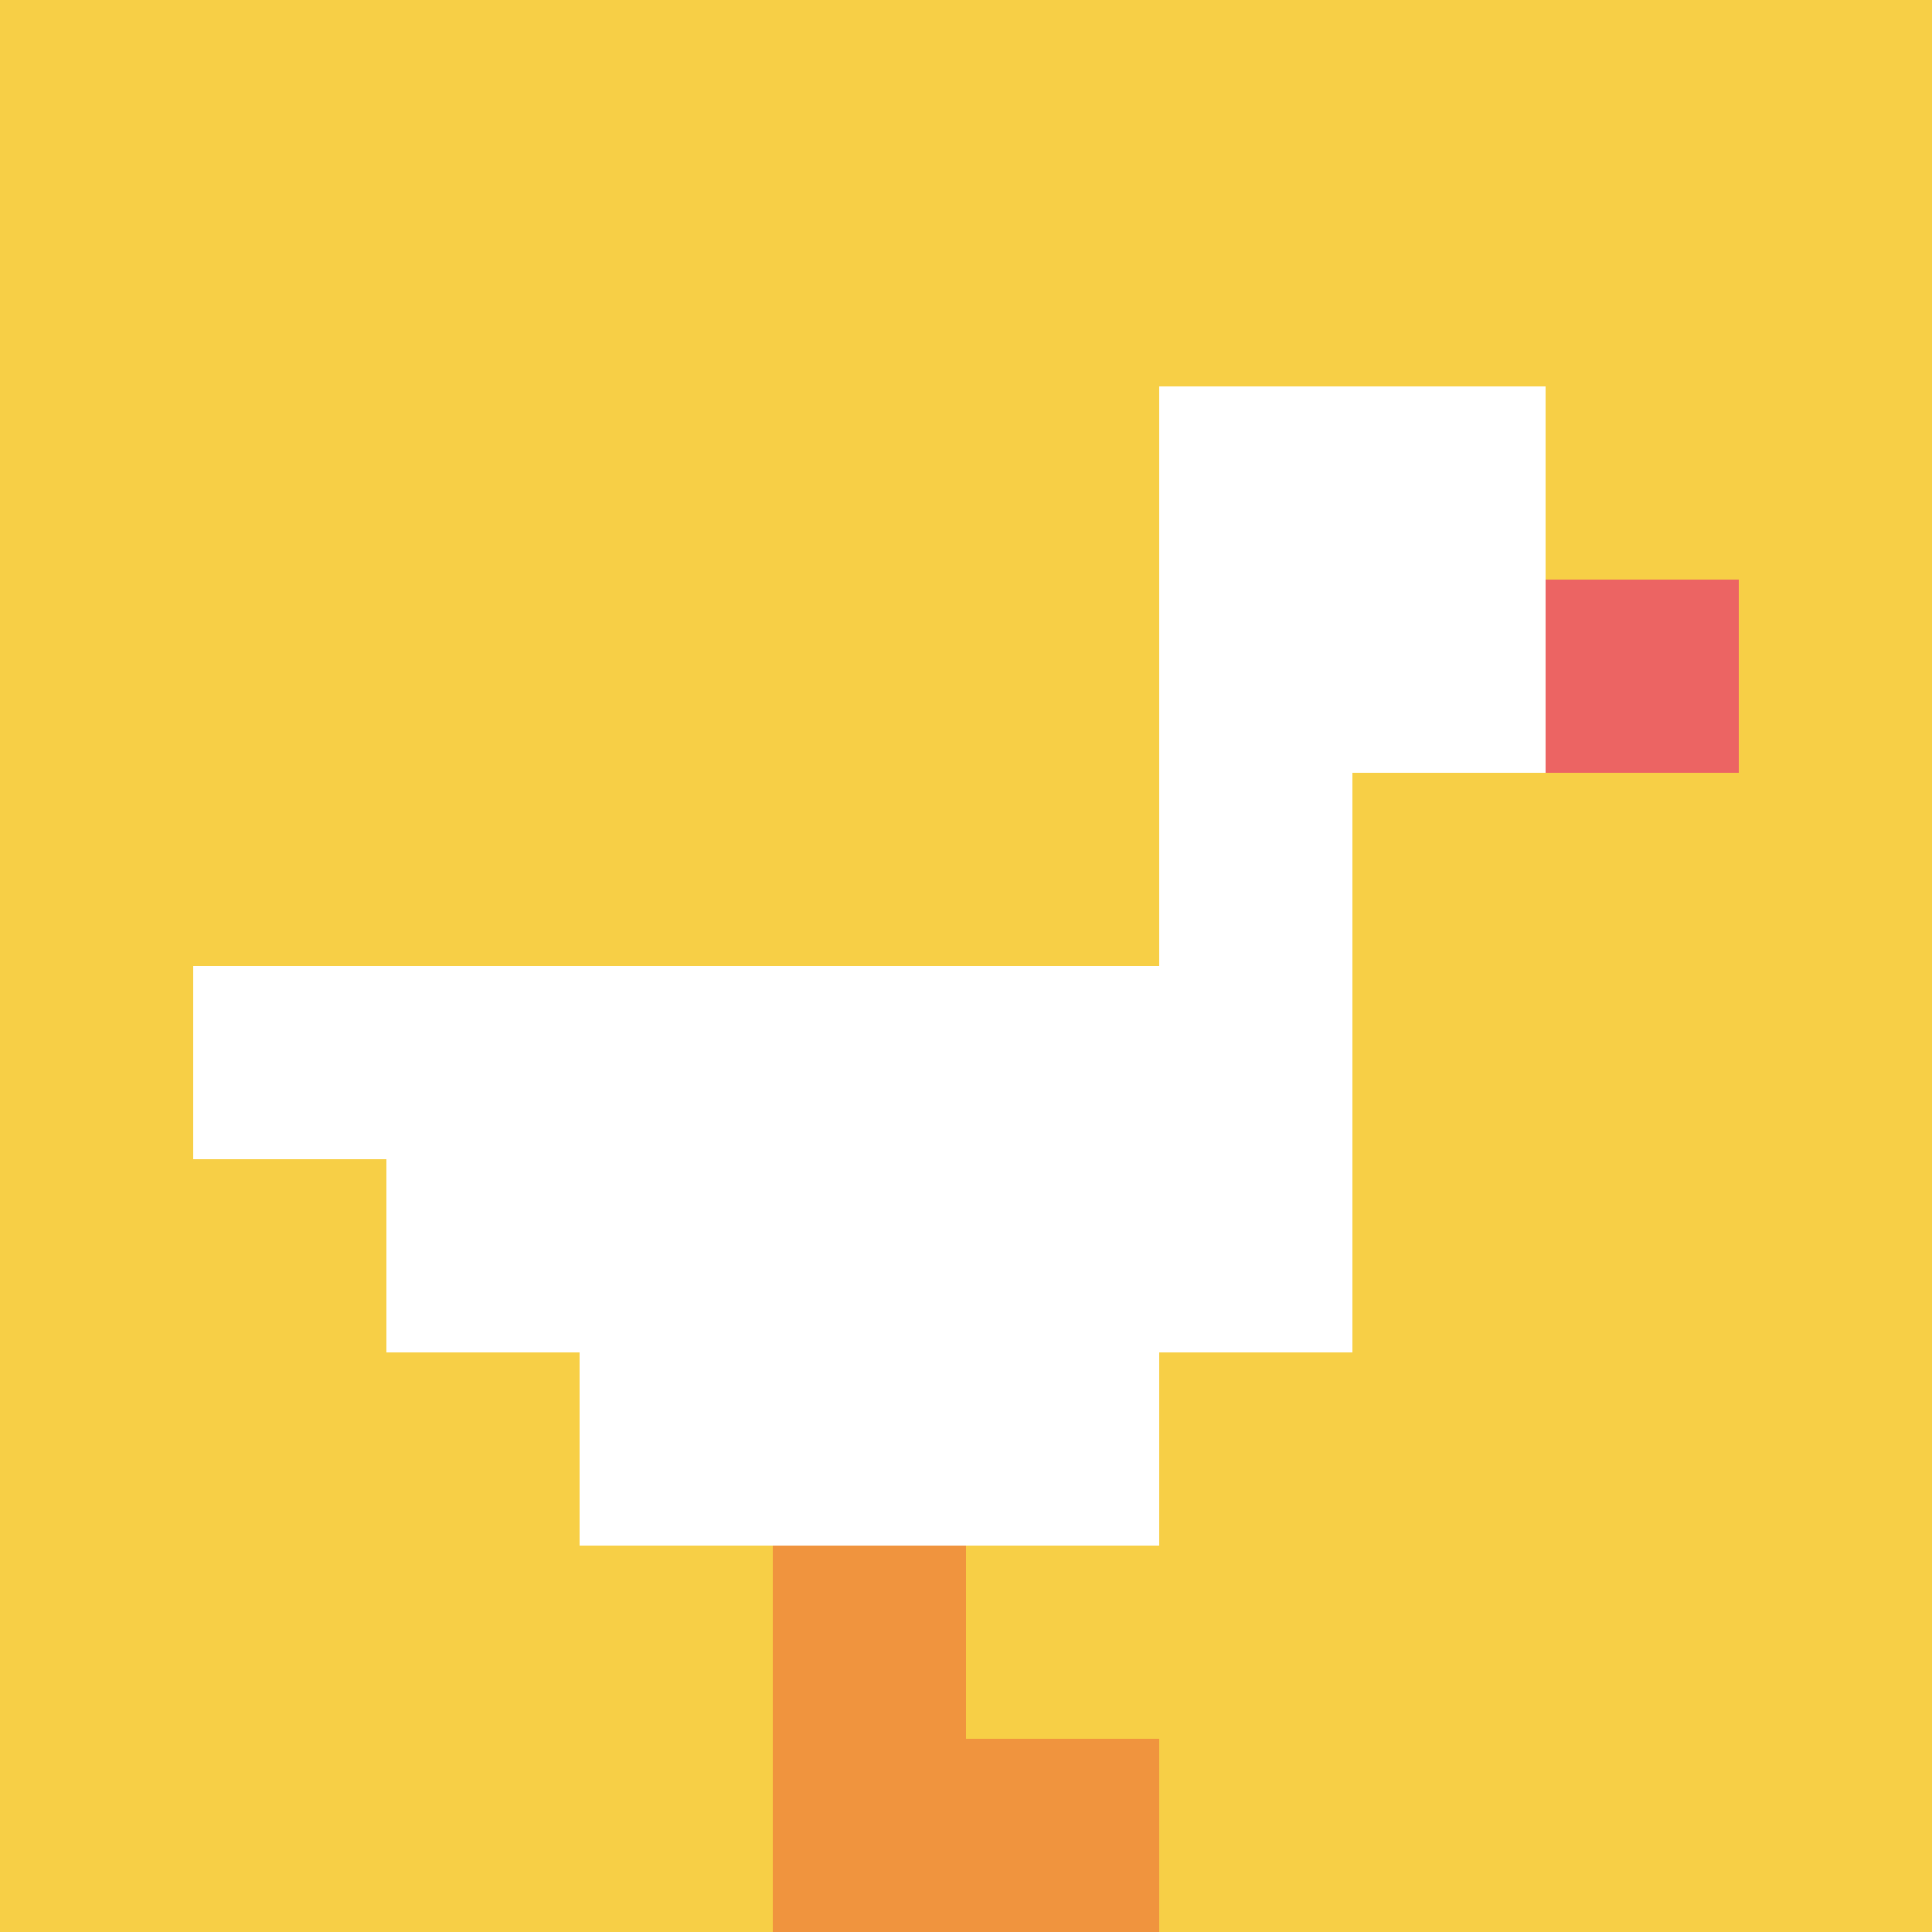 <svg xmlns="http://www.w3.org/2000/svg" version="1.1" width="511" height="511"><title>'goose-pfp-281791' by Dmitri Cherniak</title><desc>seed=281791
backgroundColor=#ffffff
padding=20
innerPadding=0
timeout=500
dimension=1
border=false
Save=function(){return n.handleSave()}
frame=54

Rendered at Sun Sep 15 2024 10:16:03 GMT+0800 (中国标准时间)
Generated in &lt;1ms
</desc><defs></defs><rect width="100%" height="100%" fill="#ffffff"></rect><g><g id="0-0"><rect x="0" y="0" height="511" width="511" fill="#F7CF46"></rect><g><rect id="0-0-6-2-2-2" x="306.6" y="102.2" width="102.2" height="102.2" fill="#ffffff"></rect><rect id="0-0-6-2-1-4" x="306.6" y="102.2" width="51.1" height="204.4" fill="#ffffff"></rect><rect id="0-0-1-5-5-1" x="51.1" y="255.5" width="255.5" height="51.1" fill="#ffffff"></rect><rect id="0-0-2-5-5-2" x="102.2" y="255.5" width="255.5" height="102.2" fill="#ffffff"></rect><rect id="0-0-3-5-3-3" x="153.3" y="255.5" width="153.3" height="153.3" fill="#ffffff"></rect><rect id="0-0-8-3-1-1" x="408.8" y="153.3" width="51.1" height="51.1" fill="#EC6463"></rect><rect id="0-0-4-8-1-2" x="204.4" y="408.8" width="51.1" height="102.2" fill="#F0943E"></rect><rect id="0-0-4-9-2-1" x="204.4" y="459.9" width="102.2" height="51.1" fill="#F0943E"></rect></g><rect x="0" y="0" stroke="white" stroke-width="0" height="511" width="511" fill="none"></rect></g></g></svg>